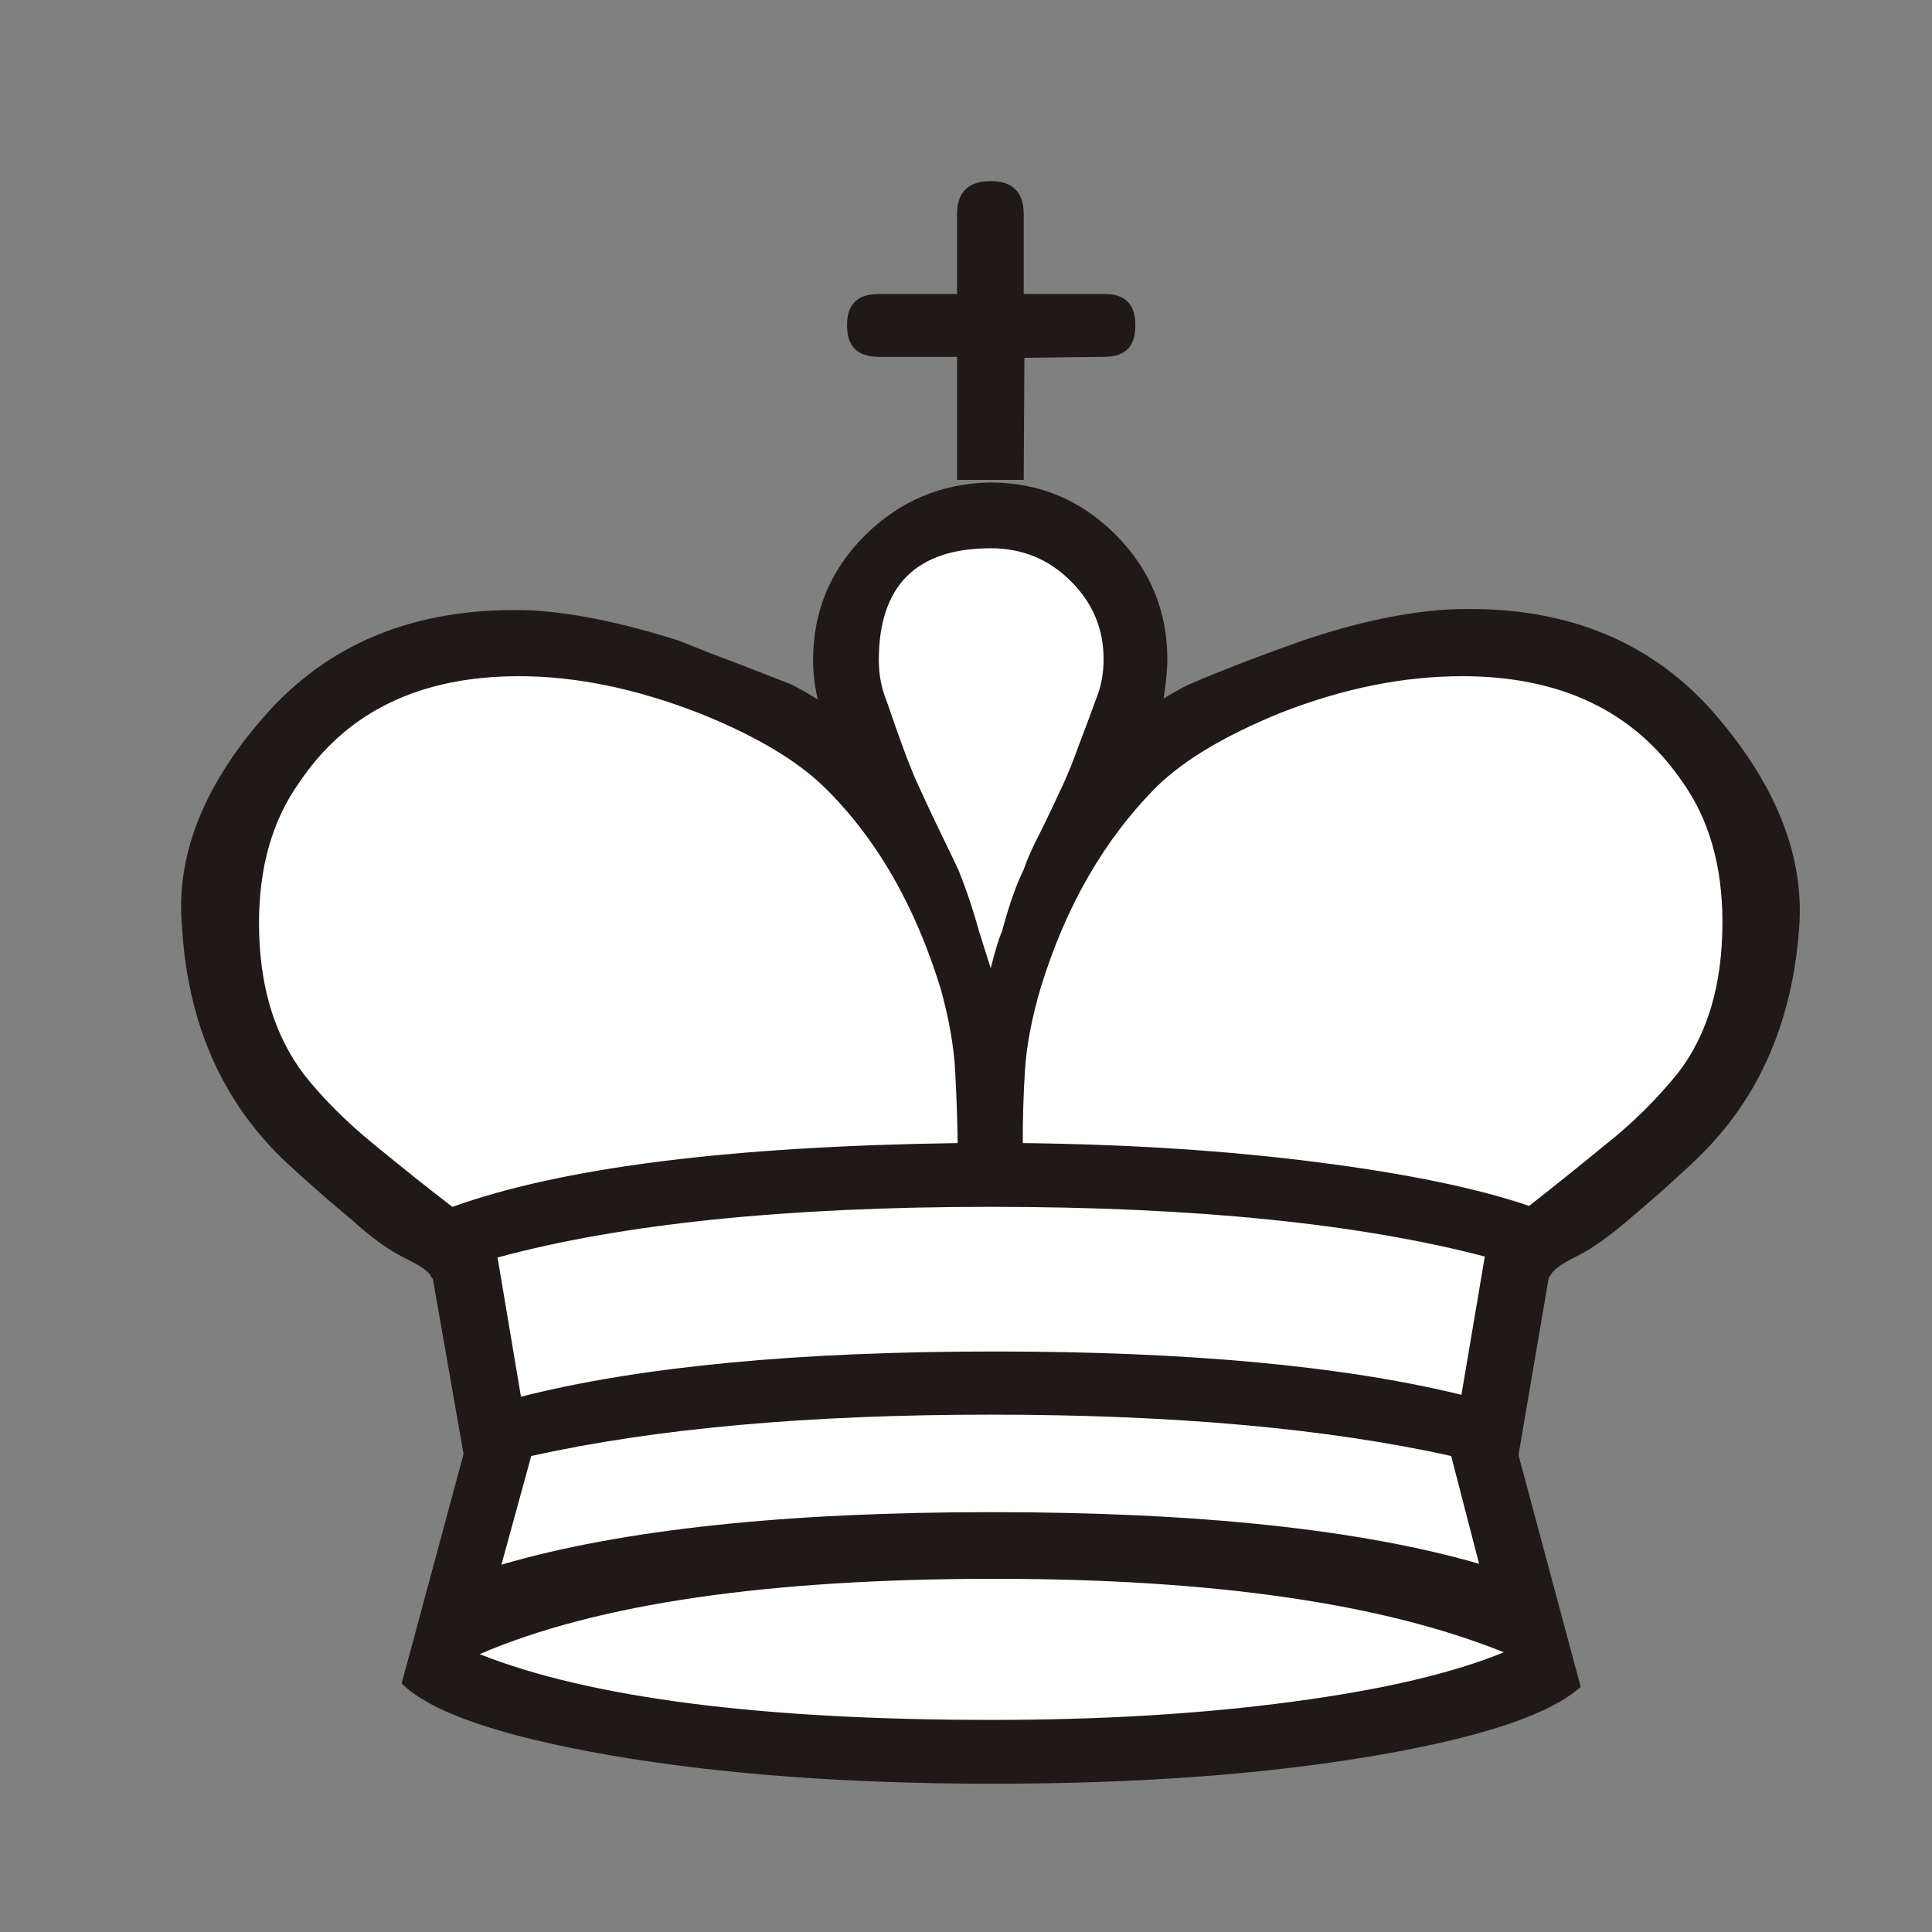 <svg width="32" height="32" viewBox="0 0 32 32" fill="none" xmlns="http://www.w3.org/2000/svg">
<rect x="0" y="0" width="32" height="32" fill="#808080" stroke="none"/>
<path fill-rule="evenodd" clip-rule="evenodd" d="M16.956 7.949H15.852V5.911H14.556C14.206 5.911 14.03 5.74 14.03 5.395V5.379C14.03 5.039 14.206 4.869 14.556 4.869H15.852V3.547C15.852 3.18 16.038 3 16.41 3C16.771 3 16.956 3.18 16.956 3.547V4.869H18.295C18.635 4.869 18.805 5.039 18.805 5.379V5.395C18.805 5.74 18.635 5.91 18.295 5.91L16.967 5.926L16.956 7.949ZM7.678 24.084L7.168 21.174C7.158 21.174 7.142 21.153 7.121 21.11C7.067 21.035 6.919 20.94 6.675 20.823C6.436 20.701 6.149 20.499 5.83 20.207C5.466 19.906 5.11 19.594 4.763 19.273C4.508 19.037 4.277 18.777 4.073 18.497C3.44 17.627 3.083 16.574 3.014 15.337C2.908 14.147 3.391 12.957 4.459 11.773C5.537 10.594 6.998 10.037 8.83 10.111C9.515 10.153 10.323 10.318 11.241 10.61C11.544 10.732 11.852 10.855 12.171 10.972L13.111 11.338C13.275 11.423 13.424 11.508 13.546 11.587C13.494 11.374 13.467 11.155 13.467 10.934C13.467 10.127 13.754 9.437 14.332 8.863C14.906 8.295 15.601 8.003 16.409 7.992C17.216 7.992 17.907 8.284 18.48 8.858C19.048 9.431 19.335 10.121 19.335 10.918C19.335 11.083 19.314 11.301 19.272 11.572C19.415 11.481 19.558 11.402 19.691 11.338C20.169 11.131 20.795 10.886 21.576 10.61C22.469 10.308 23.27 10.138 23.988 10.095C25.82 10.01 27.275 10.568 28.343 11.757C29.389 12.942 29.878 14.132 29.803 15.321C29.723 16.559 29.362 17.611 28.73 18.481C28.523 18.763 28.289 19.023 28.029 19.267C27.691 19.585 27.343 19.893 26.988 20.191C26.648 20.483 26.356 20.691 26.117 20.807C25.879 20.924 25.741 21.025 25.698 21.094C25.69 21.111 25.679 21.128 25.666 21.142C25.655 21.153 25.65 21.163 25.65 21.174L25.151 24.1L26.181 27.94C25.66 28.407 24.497 28.79 22.697 29.092C20.891 29.395 18.804 29.544 16.441 29.544C14.035 29.544 11.915 29.385 10.094 29.071C8.267 28.752 7.12 28.354 6.653 27.882L7.678 24.084Z" fill="#1F1A17"/>
<path fill-rule="evenodd" clip-rule="evenodd" d="M16.941 18.933C18.725 18.954 20.356 19.06 21.837 19.252C23.324 19.442 24.488 19.687 25.327 19.974C25.761 19.633 26.191 19.288 26.617 18.938C27.048 18.596 27.44 18.207 27.786 17.78C28.279 17.148 28.529 16.314 28.529 15.273C28.529 14.344 28.306 13.563 27.86 12.942C27.063 11.779 25.847 11.2 24.221 11.2C23.245 11.2 22.246 11.402 21.216 11.805C20.313 12.171 19.628 12.575 19.166 13.022C18.295 13.893 17.647 15.013 17.232 16.378C17.089 16.867 17.004 17.313 16.978 17.711C16.951 18.109 16.94 18.518 16.94 18.932L16.941 18.933ZM8.629 23.134C10.599 22.634 13.212 22.385 16.473 22.385C19.665 22.385 22.246 22.623 24.206 23.102L24.593 20.812C22.506 20.266 19.782 19.989 16.409 19.989C13.016 19.989 10.297 20.271 8.241 20.828L8.629 23.134ZM24.498 25.9L24.036 24.116C21.981 23.659 19.437 23.431 16.409 23.431C13.393 23.431 10.854 23.659 8.799 24.116L8.305 25.916C10.286 25.337 12.989 25.046 16.426 25.046C19.841 25.046 22.528 25.332 24.498 25.901V25.9ZM24.907 27.367C22.905 26.559 20.09 26.15 16.473 26.15C12.719 26.15 9.877 26.564 7.944 27.398C9.771 28.121 12.596 28.487 16.426 28.487C18.252 28.487 19.915 28.387 21.418 28.184C22.926 27.983 24.084 27.706 24.907 27.367V27.367ZM15.862 18.933C15.857 18.529 15.841 18.126 15.82 17.727C15.798 17.329 15.719 16.882 15.586 16.394C15.162 15.007 14.519 13.887 13.653 13.038C13.207 12.602 12.527 12.193 11.603 11.821C10.546 11.407 9.543 11.2 8.597 11.2C6.961 11.2 5.745 11.784 4.959 12.958C4.513 13.579 4.29 14.36 4.29 15.289C4.29 16.309 4.539 17.143 5.034 17.796C5.336 18.179 5.719 18.566 6.186 18.948C6.653 19.331 7.089 19.681 7.493 19.99C9.309 19.336 12.097 18.986 15.862 18.933V18.933ZM16.409 16.038C16.484 15.746 16.542 15.544 16.595 15.433C16.702 15.029 16.818 14.684 16.956 14.402C17.015 14.227 17.105 14.026 17.227 13.792C17.344 13.558 17.472 13.287 17.61 12.989C17.69 12.814 17.779 12.597 17.87 12.341C17.966 12.087 18.061 11.837 18.151 11.587C18.237 11.38 18.279 11.157 18.279 10.918C18.279 10.408 18.093 9.978 17.732 9.622C17.371 9.261 16.93 9.081 16.409 9.081C15.177 9.081 14.556 9.702 14.556 10.934C14.556 11.173 14.598 11.396 14.683 11.604C14.912 12.278 15.087 12.745 15.209 13.006C15.347 13.303 15.47 13.574 15.586 13.807C15.698 14.041 15.799 14.243 15.878 14.418C16.016 14.763 16.128 15.103 16.223 15.448C16.245 15.507 16.303 15.709 16.409 16.038V16.038Z" fill="white"/>
</svg>
